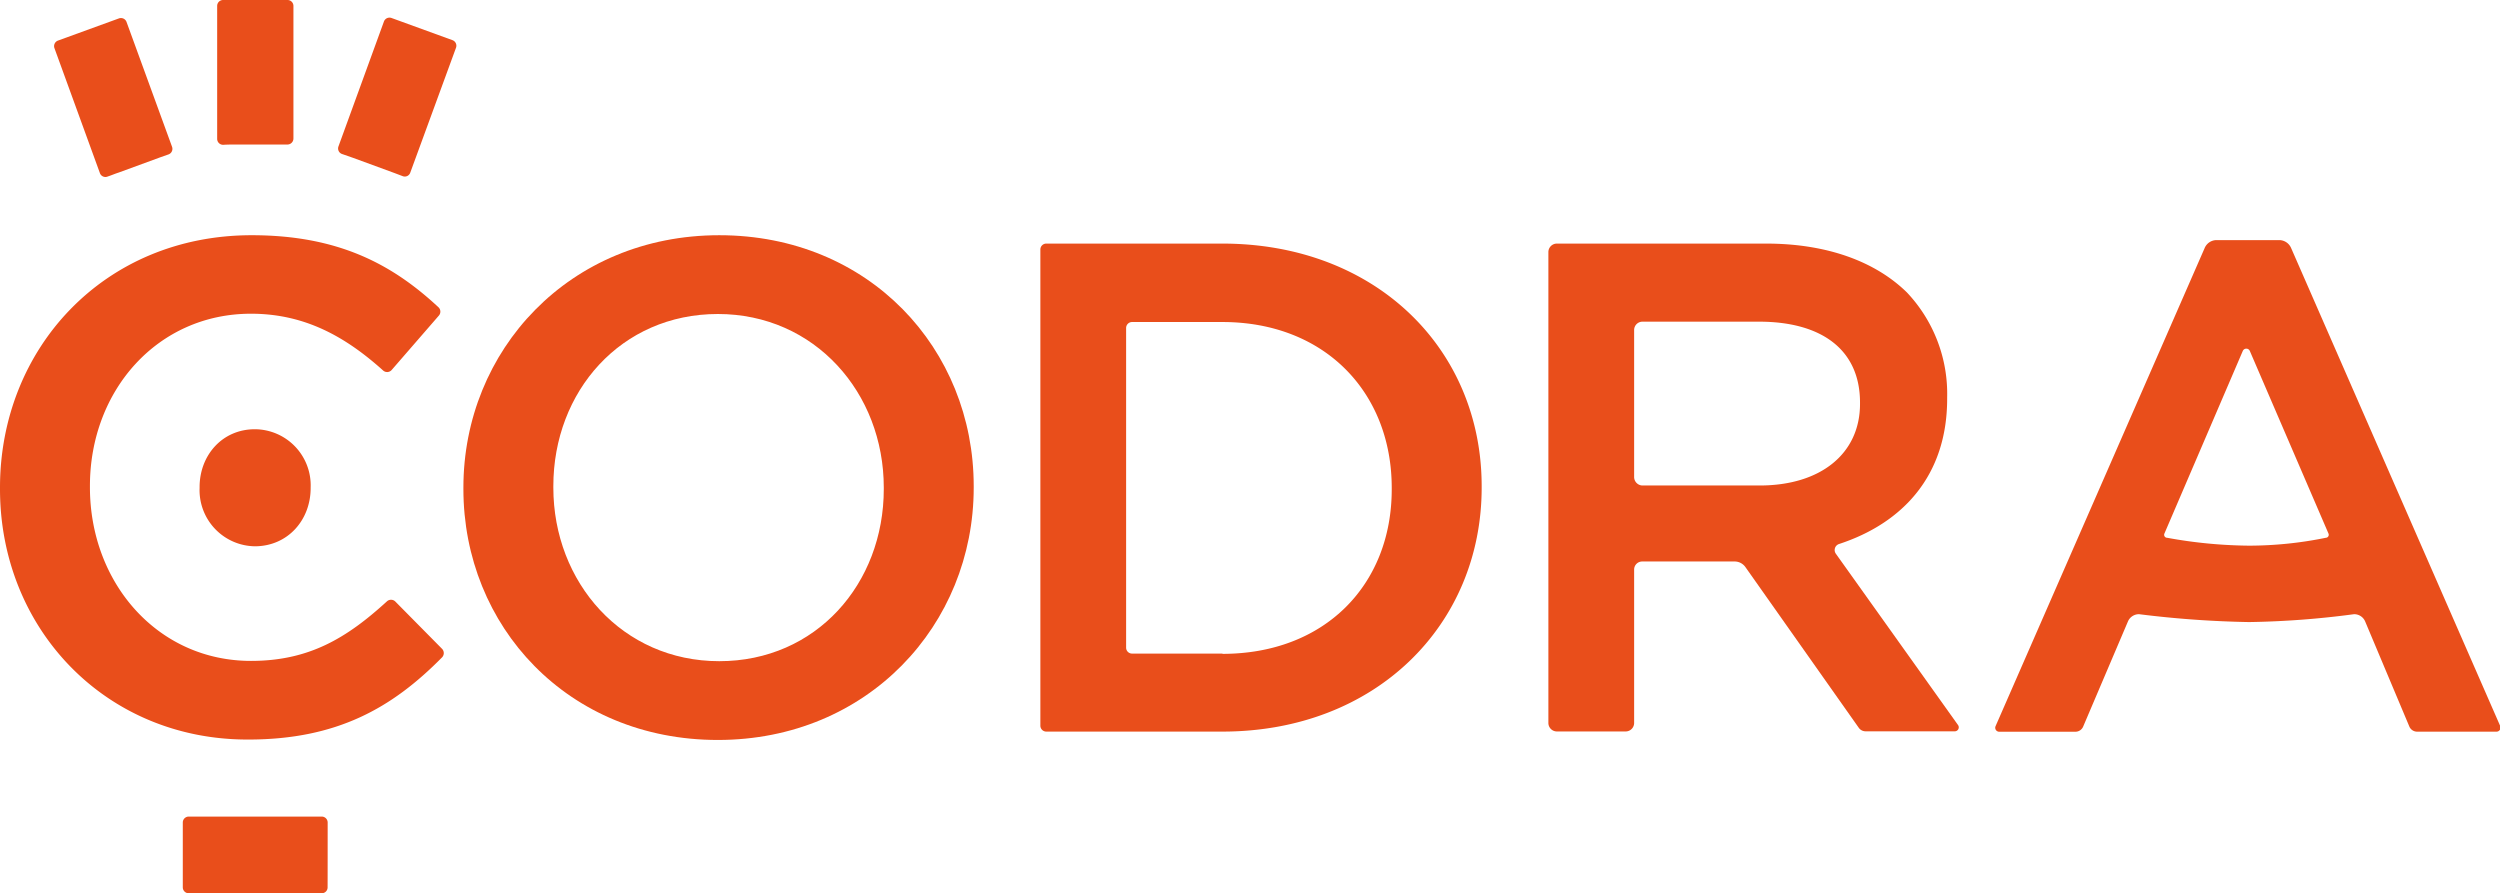 <svg id="logo" xmlns="http://www.w3.org/2000/svg" viewBox="0 0 358.6 128.13" style="fill:#E94E1B;">
<path d="M0,70.14v-.2C0,50,14.9,33.74,36.1,33.74c12.51,0,20.23,4.23,26.79,10.33a.86.86,0,0,1,.06,1.2l-6.77,7.8a.86.86,0,0,1-1.23.07C49.53,48.27,43.69,45,36,45c-13.4,0-23.1,11-23.1,24.7v.2c0,13.7,9.7,24.9,23.1,24.9,8.31,0,13.72-3.26,19.49-8.53a.87.87,0,0,1,1.2,0l6.72,6.8a.88.88,0,0,1,0,1.22c-7.14,7.24-15.06,11.79-27.8,11.79C15.2,106.14,0,90.24,0,70.14Z"/><path d="M66.47,70.14v-.2c0-19.7,15.2-36.2,36.7-36.2s36.5,16.3,36.5,36v.2c0,19.7-15.2,36.2-36.7,36.2S66.47,89.84,66.47,70.14Zm60.3,0v-.2c0-13.6-9.9-24.9-23.8-24.9s-23.6,11.1-23.6,24.7v.2c0,13.6,9.9,24.9,23.8,24.9S126.77,83.74,126.77,70.14Z"/><path d="M149.23,35.79a.85.85,0,0,1,.85-.85h25.25c22,0,37.2,15.1,37.2,34.8v.2c0,19.7-15.2,35-37.2,35H150.08a.85.85,0,0,1-.85-.85Zm26.1,58c14.7,0,24.3-9.9,24.3-23.6v-.2c0-13.7-9.6-23.8-24.3-23.8H162.39a.86.86,0,0,0-.86.86V92.9a.85.85,0,0,0,.85.85h13Z"/><path d="M317.92,34.44h9a1.87,1.87,0,0,1,1.71,1.12l30,68.58a.58.58,0,0,1-.53.81H346.71a1.21,1.21,0,0,1-1.12-.75l-6.35-15.1a1.71,1.71,0,0,0-1.58-1,126.68,126.68,0,0,1-15.06,1.13,147.08,147.08,0,0,1-15.77-1.13,1.72,1.72,0,0,0-1.58,1l-6.44,15.12a1.21,1.21,0,0,1-1.12.74H286.76a.57.57,0,0,1-.52-.79l30-68.6A1.86,1.86,0,0,1,317.92,34.44ZM334,76.54,322.71,50.33a.55.55,0,0,0-1,0L310.46,76.54a.43.43,0,0,0,.4.6,68,68,0,0,0,11.75,1.13,55.27,55.27,0,0,0,11-1.13A.43.43,0,0,0,334,76.54Z"/><path d="M44.56,70v-.07a8.05,8.05,0,0,0-8-8.36c-4.67,0-7.93,3.73-7.93,8.3V70a8.05,8.05,0,0,0,8,8.36C41.31,78.31,44.56,74.58,44.56,70Z"/><path d="M33.59,20.73H40l1.21,0a.86.86,0,0,0,.88-.85V.85A.85.85,0,0,0,41.26,0H32a.85.85,0,0,0-.85.85V19.92a.85.85,0,0,0,.89.85C32.52,20.74,33.06,20.73,33.59,20.73Z"/><path d="M47,118a.85.85,0,0,0-.84-.87H27.06a.85.85,0,0,0-.84.84v9.32a.85.85,0,0,0,.84.84H46.15a.84.84,0,0,0,.84-.88C47,126.72,47,118.4,47,118Z"/><path d="M50.61,22.63l6,2.2,1.13.43a.83.83,0,0,0,1.11-.5L65.41,6.85a.85.85,0,0,0-.51-1.09L56.16,2.58a.85.85,0,0,0-1.09.51L48.55,21a.84.84,0,0,0,.54,1.1Z"/><path d="M17,24.76l6-2.2,1.14-.4a.85.85,0,0,0,.54-1.1L18.15,3.15a.85.85,0,0,0-1.09-.51L8.32,5.82a.85.85,0,0,0-.51,1.09l6.52,17.92a.84.84,0,0,0,1.12.49C16,25.14,16.44,24.94,17,24.76Z"/><path d="M222.1,36.16a1.22,1.22,0,0,1,1.22-1.22h30c8.8,0,15.7,2.6,20.2,7A21.16,21.16,0,0,1,279.3,57v.2c0,11-6.34,17.82-15.5,20.83a.91.91,0,0,0-.47,1.39L280.86,104a.57.57,0,0,1-.46.9H267.62a1.2,1.2,0,0,1-1-.51L250.36,81.34a1.89,1.89,0,0,0-1.55-.8H235.56a1.16,1.16,0,0,0-1.16,1.16v22a1.22,1.22,0,0,1-1.22,1.22h-9.86a1.22,1.22,0,0,1-1.22-1.22Zm30.3,33.48c8.8,0,14.4-4.6,14.4-11.7v-.2c0-7.5-5.4-11.6-14.5-11.6H235.6a1.2,1.2,0,0,0-1.2,1.2V68.42a1.22,1.22,0,0,0,1.22,1.22Z"/></svg>